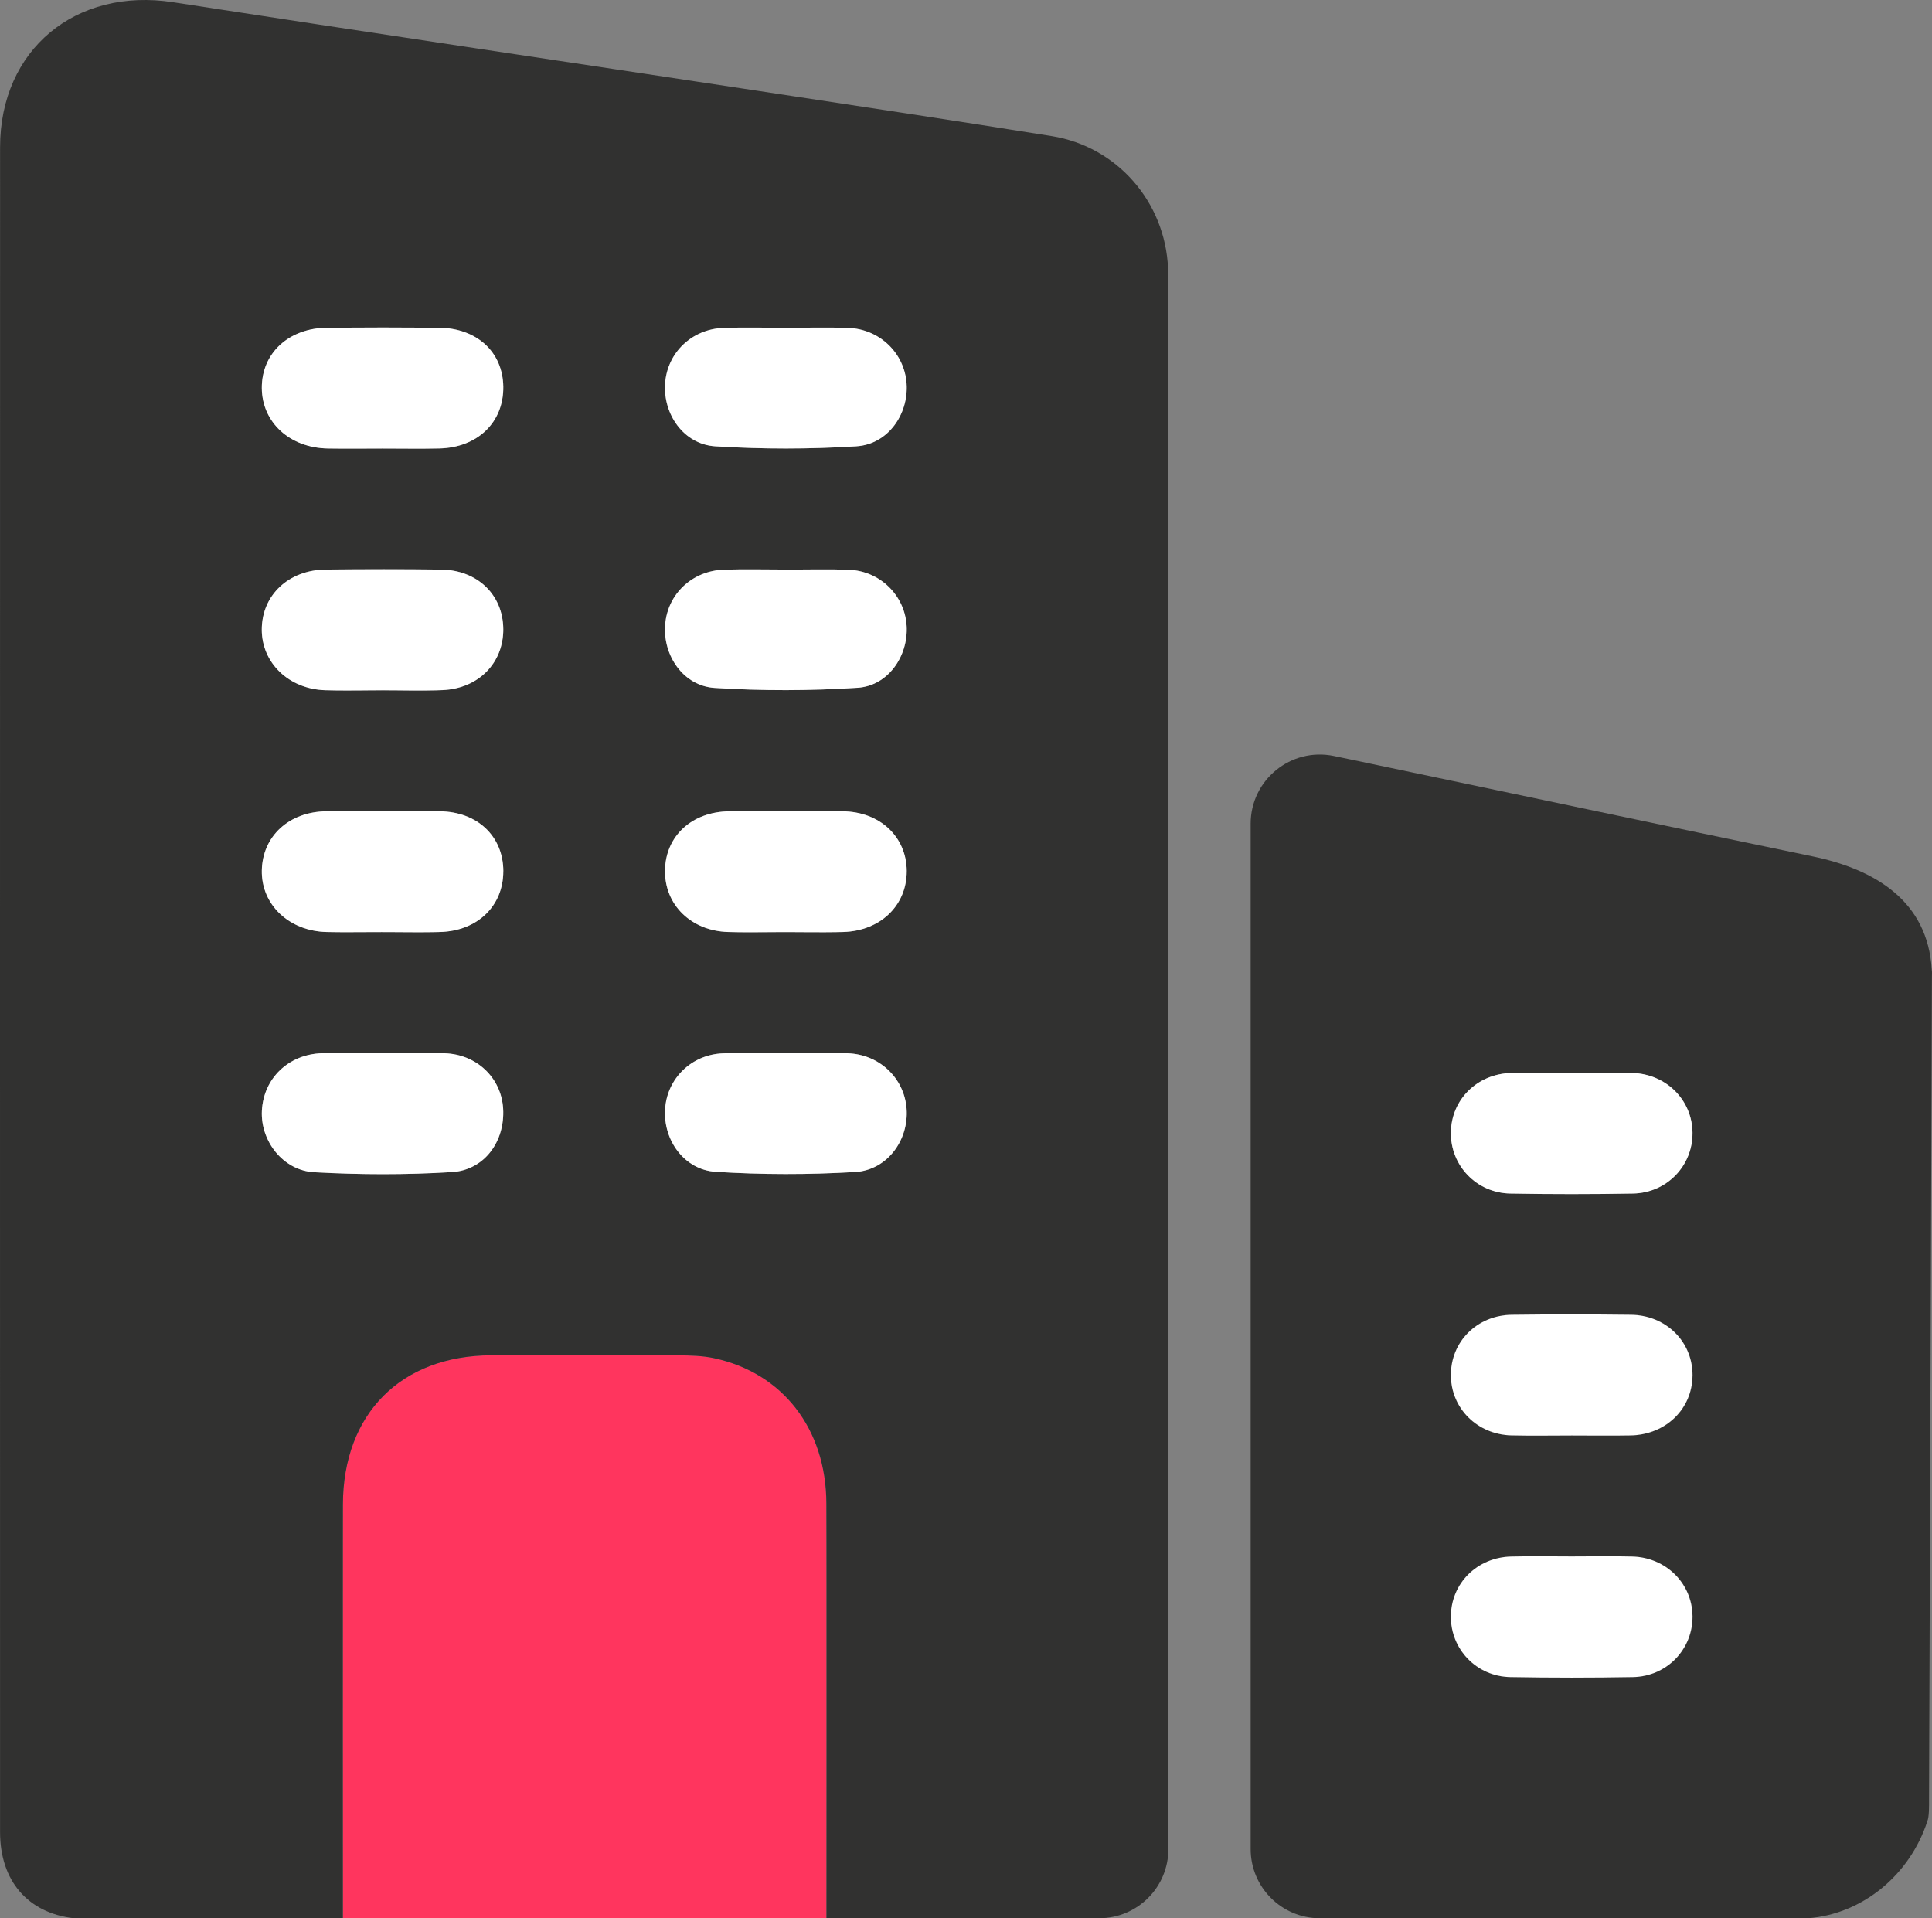 <?xml version="1.0" encoding="UTF-8"?>
<svg id="Camada_2" xmlns="http://www.w3.org/2000/svg" viewBox="0 0 1283.45 1274.38">
  <rect x="0" y="0" width="1283.45" height="1274.38" fill="#808080" stroke="none"/>
  <defs>
    <style>
      .cls-1 {
        fill: #fff;
      }

      .cls-2 {
        fill: #313130;
      }

      .cls-3 {
        fill: #ff355e;
      }
    </style>
  </defs>
  <g id="Camada_1-2" data-name="Camada_1">
    <g>
      <path class="cls-3" d="M549.07,1052.63c0-9.47-.02-18.93-.03-28.4-.02-8.44-.04-16.89-.06-25.34-.12-49.6-29-86.83-74.69-96.59-7.68-1.64-15.78-1.83-23.68-1.86-41.41-.18-82.82-.21-124.24-.05-60,.24-98.45,38.88-98.55,99.23-.02,8.71-.03,17.42-.04,26.13-.08,77.45,0,154.92,0,232.37v16.08c-.97.05-1.91.11-2.82.18h324.08v-14.48c0-69.09.1-138.18.03-207.27Z"/>
      <path d="M1084.22,1034.07c-13.37-.33-26.76-.06-40.13-.06s-26.77-.27-40.14.06c-22.75.57-39.94,17.79-40.12,39.73-.18,21.84,17.03,39.95,39.49,40.36,27.17.5,54.35.5,81.52,0,22.49-.41,39.68-18.46,39.52-40.32-.15-21.81-17.53-39.21-40.14-39.77ZM1083.41,873.45c-26.34-.31-52.68-.34-79.02,0-23.38.31-40.81,18.07-40.57,40.52.23,21.79,17.61,39.07,40.29,39.63,13.37.32,26.75.05,40.13.06,12.96,0,25.93.2,38.88-.04,23.51-.44,41.14-17.66,41.22-39.97.08-22.3-17.58-39.94-40.94-40.21Z"/>
      <path class="cls-2" d="M1084.22,1034.07c-13.37-.33-26.76-.06-40.13-.06s-26.77-.27-40.14.06c-22.75.57-39.94,17.79-40.12,39.73-.18,21.84,17.03,39.95,39.49,40.36,27.17.5,54.35.5,81.52,0,22.49-.41,39.68-18.46,39.52-40.32-.15-21.81-17.53-39.21-40.14-39.77ZM1083.41,873.45c-26.34-.31-52.68-.34-79.02,0-23.38.31-40.81,18.07-40.57,40.52.23,21.79,17.61,39.07,40.29,39.63,13.37.32,26.75.05,40.13.06,12.96,0,25.93.2,38.88-.04,23.51-.44,41.14-17.66,41.22-39.97.08-22.3-17.58-39.94-40.94-40.21Z"/>
      <path class="cls-2" d="M1283.29,644.17c-2.7-45.2-36.99-66.49-79.27-75.25-102.23-21.19-204.37-42.87-306.55-64.31-3.78-.79-7.55-1.58-11.33-2.36-28.54-5.92-55.32,15.86-55.32,45.01v681.15c0,25.39,20.58,45.97,45.97,45.97h324.37c36.39-2.81,67.67-28.95,79.18-64.41,1.29-3.14,1.15-9.75,1.15-15.35l1.91-545.5c0-1.26.16-3.59-.12-4.95ZM1084.84,1114.16c-27.17.5-54.35.5-81.52,0-22.46-.41-39.66-18.53-39.49-40.36.18-21.94,17.37-39.16,40.12-39.73,13.37-.33,26.75-.06,40.14-.06s26.76-.27,40.13.06c22.61.56,39.99,17.97,40.14,39.77.16,21.85-17.03,39.91-39.52,40.32ZM1083.14,953.63c-12.96.24-25.92.04-38.88.04-13.38,0-26.76.26-40.13-.06-22.69-.56-40.06-17.84-40.29-39.63-.25-22.46,17.19-40.21,40.57-40.52,26.33-.34,52.67-.31,79.02,0,23.37.27,41.03,17.91,40.94,40.21-.08,22.31-17.71,39.53-41.22,39.97ZM1084.82,792.91c-27.17.49-54.36.5-81.52,0-22.46-.41-39.66-18.54-39.47-40.38.18-21.94,17.38-39.14,40.13-39.71,13.38-.33,26.76-.06,40.14-.06s26.76-.27,40.13.06c22.61.57,39.98,17.98,40.12,39.79.15,21.85-17.05,39.89-39.53,40.31Z"/>
      <path d="M522.97,699.66c-2.33,0-4.66,0-7-.02,2.33.02,4.67.03,7,.03,4.18,0,8.37-.05,12.55-.09-4.18.03-8.37.08-12.55.08ZM253.48,619.23c-3.77,0-7.54.02-11.31.05,3.77-.02,7.54-.04,11.31-.04,2.14,0,4.28,0,6.41.02-2.14-.02-4.28-.02-6.41-.02ZM253.82,458.58c-1.96,0-3.92.02-5.89.03,1.96-.02,3.92-.02,5.89-.02h1.7c-.57,0-1.13,0-1.7,0Z"/>
      <path class="cls-2" d="M776.17,194.48c0-5.43,0-10.88-.23-16.3-1.89-44-33.81-80.81-77.29-87.77-64.78-10.37-129.65-20.14-194.52-29.98C374.42,40.76,244.63,21.51,114.97,1.48,50.35-8.5.07,32.86.05,97.81-.03,469.92,0,842,.04,1214.1v3.06c0,32.44,18.5,53.65,48.87,57.21h176.04c.91-.07,1.85-.13,2.82-.18v-16.08c0-77.45-.08-154.92,0-232.37,0-8.71.02-17.42.04-26.13.11-60.34,38.55-98.99,98.55-99.23,41.41-.17,82.82-.13,124.24.05,7.91.03,16,.22,23.68,1.86,45.69,9.76,74.56,46.99,74.69,96.59.02,8.44.04,16.89.06,25.34,0,9.47.02,18.93.03,28.4.07,69.09-.03,138.18-.03,207.27v14.48h181.17c25.39,0,45.97-20.58,45.97-45.97,0-164.95,0-733.2,0-1033.93ZM217.46,217.72c24.66-.19,49.31-.2,73.97,0,25.34.21,42.56,16.08,42.91,39.12.34,23.62-16.99,40.49-42.56,41.08-12.53.28-25.08.05-37.61.05-12.12,0-24.24.18-36.36-.03-25.34-.42-43.76-17.39-43.88-40.19-.12-23.13,17.87-39.83,43.53-40.04ZM300.16,778.66c-30.36,1.87-60.99,1.79-91.37.1-20.84-1.16-35.73-20.74-34.82-40.67.99-21.58,17.63-37.76,40.05-38.39,7.36-.21,14.73-.21,22.1-.17,1.61,0,3.21.02,4.82.03,4.81.03,9.63.07,14.45.07,4.63,0,9.26-.03,13.88-.07,1.52,0,3.05-.02,4.57-.03,3.39-.02,6.78-.03,10.17,0,3.83.02,7.66.08,11.49.21,21.33.73,37.56,16.43,38.74,36.81,1.25,21.69-12.35,40.78-34.08,42.12ZM292.34,619.17c-1.29.04-2.57.06-3.85.08-1.29.02-2.57.04-3.86.05-1.28.02-2.57.02-3.85.03-1.8,0-3.59,0-5.39,0-1.5,0-3.01,0-4.51-.02-3.65-.02-7.31-.05-10.97-.07-2.14,0-4.28-.02-6.41-.02-3.77,0-7.54.02-11.31.04-4.13.02-8.26.05-12.39.05-1.91,0-3.81,0-5.72-.03-2.31-.02-4.63-.05-6.94-.1-25.1-.53-43.59-18.14-43.2-40.85.39-22.77,18.03-39.12,42.97-39.34,25.07-.23,50.15-.25,75.22,0,25.05.25,42.2,16.63,42.24,39.79.04,23.05-17.1,39.71-42,40.39ZM293.93,458.48c-1.2.05-2.41.09-3.61.12-.18,0-.37.02-.55.02-2.24.07-4.47.1-6.72.11-1.45.02-2.88.02-4.33.02-1.03,0-2.05,0-3.07,0-1.96,0-3.92-.02-5.88-.05h-.26c-2.05-.02-4.09-.04-6.14-.06-.8,0-1.6-.02-2.4-.02-.47,0-.94,0-1.41,0-1.35-.02-2.69-.02-4.04-.02h-1.7c-1.97,0-3.93,0-5.89.02-2.95.02-5.9.05-8.85.07-2.94.02-5.88.04-8.83.04-4.68,0-9.36-.05-14.04-.18-24.33-.68-42.43-18.2-42.29-40.49.14-22.73,17.84-39.44,42.64-39.67,25.49-.25,50.98-.3,76.47.02,24.16.3,41.13,16.79,41.31,39.43.18,22.61-16.44,39.64-40.42,40.65ZM441.84,254.8c1.38-20.4,17.67-36.2,38.81-36.94,13.78-.48,27.58-.09,41.37-.09s27.61-.38,41.38.08c20.96.72,37.45,16.7,38.85,36.95,1.42,20.43-12.44,40.36-33.28,41.68-31.18,1.96-62.66,1.97-93.83,0-20.86-1.32-34.68-21.21-33.3-41.7ZM441.87,415c1.59-20.36,17.93-35.86,39.2-36.54,13.78-.44,27.58-.08,41.38-.08v.04c13.79,0,27.6-.41,41.37.1,20.86.79,37.28,17.06,38.46,37.34,1.16,20-12.3,39.74-32.51,41.05-31.57,2.05-63.48,2.11-95.05.1-20.78-1.33-34.46-21.54-32.85-42.01ZM602.34,578.71c.08,22.78-17.43,39.76-42.18,40.45-1.54.05-3.07.08-4.61.1-.1,0-.2,0-.3,0-1.5.03-3,.05-4.5.05-.93,0-1.85.02-2.79.02-6.89.03-13.78-.05-20.66-.08-2,0-4.01-.02-6.01-.02-.86,0-1.72,0-2.58,0-.86,0-1.72,0-2.57,0-.84,0-1.69,0-2.53.02-9.98.06-19.97.19-29.93-.1-24.56-.74-42.13-18.01-41.9-40.73.22-22.86,17.72-39.21,42.77-39.44,25.08-.23,50.16-.25,75.24,0,24.79.24,42.48,16.96,42.56,39.71ZM568.04,778.6c-30.78,1.84-61.85,1.82-92.62-.13-20.89-1.33-34.83-20.99-33.6-41.48,1.22-20.4,17.48-36.45,38.52-37.21,5.47-.2,10.95-.26,16.43-.26,2.05,0,4.11,0,6.16.02.72,0,1.45,0,2.17.02,1.67.02,3.34.03,5.01.05,1.95.02,3.92.03,5.87.05,2.34,0,4.67.02,7,.02,4.18,0,8.37-.05,12.55-.08,9.19-.08,18.39-.16,27.57.14,21.07.69,37.58,16.43,39.14,36.67,1.61,20.88-12.72,40.93-34.19,42.21Z"/>
      <path class="cls-1" d="M1124.36,752.6c.15,21.85-17.05,39.89-39.53,40.31-27.17.49-54.36.5-81.52,0-22.46-.41-39.66-18.54-39.47-40.38.18-21.94,17.38-39.14,40.13-39.71,13.38-.33,26.76-.06,40.14-.06s26.76-.27,40.13.06c22.61.57,39.98,17.98,40.12,39.79Z"/>
      <path class="cls-1" d="M1124.36,913.66c-.08,22.31-17.71,39.53-41.22,39.97-12.96.24-25.92.04-38.88.04-13.38,0-26.76.26-40.13-.06-22.69-.56-40.06-17.84-40.29-39.63-.25-22.46,17.19-40.21,40.57-40.52,26.33-.34,52.67-.31,79.02,0,23.37.27,41.03,17.91,40.94,40.21Z"/>
      <path class="cls-1" d="M1124.36,1073.84c.16,21.85-17.03,39.91-39.52,40.32-27.17.5-54.35.5-81.52,0-22.46-.41-39.66-18.53-39.49-40.36.18-21.94,17.37-39.16,40.12-39.73,13.37-.33,26.75-.06,40.14-.06s26.76-.27,40.13.06c22.61.56,39.99,17.97,40.14,39.77Z"/>
      <path class="cls-1" d="M334.34,256.85c.34,23.62-16.99,40.49-42.56,41.08-12.53.28-25.08.05-37.61.05-12.12,0-24.24.18-36.36-.03-25.34-.42-43.76-17.39-43.88-40.19-.12-23.13,17.87-39.83,43.53-40.04,24.66-.19,49.31-.2,73.97,0,25.34.21,42.56,16.08,42.91,39.12Z"/>
      <path class="cls-1" d="M334.34,417.82c.18,22.61-16.44,39.64-40.42,40.65-1.2.05-2.41.09-3.61.12-.18,0-.37.02-.55.02-2.24.07-4.47.1-6.72.11-1.45.02-2.88.02-4.33.02-1.03,0-2.05,0-3.07,0-1.96,0-3.92-.02-5.88-.05h-.26c-2.05-.02-4.09-.04-6.14-.06-.8,0-1.6-.02-2.4-.02-.47,0-.94,0-1.41,0-1.35-.02-2.69-.02-4.04-.02h-1.7c-1.97,0-3.93,0-5.89.02-2.95.02-5.9.05-8.85.07-2.94.02-5.88.04-8.83.04-4.68,0-9.36-.05-14.04-.18-24.33-.68-42.43-18.2-42.29-40.49.14-22.73,17.84-39.44,42.64-39.67,25.49-.25,50.98-.3,76.47.02,24.16.3,41.13,16.79,41.31,39.43Z"/>
      <path class="cls-1" d="M334.34,578.78c.04,23.05-17.1,39.71-42,40.39-1.29.04-2.57.06-3.85.08-1.29.02-2.57.04-3.86.05-1.28.02-2.57.02-3.85.03-1.8,0-3.59,0-5.39,0-1.5,0-3.01,0-4.51-.02-3.65-.02-7.31-.05-10.97-.07-2.14,0-4.28-.02-6.41-.02-3.77,0-7.54.02-11.31.04-4.13.02-8.26.05-12.39.05-1.9,0-3.81-.02-5.72-.03-2.31-.02-4.63-.05-6.94-.1-25.1-.53-43.59-18.14-43.2-40.85.39-22.77,18.03-39.12,42.97-39.34,25.07-.23,50.15-.25,75.22,0,25.05.25,42.2,16.63,42.24,39.79Z"/>
      <path class="cls-1" d="M300.16,778.66c-30.36,1.87-60.99,1.79-91.37.1-20.84-1.16-35.73-20.74-34.82-40.67.99-21.58,17.63-37.76,40.05-38.39,7.36-.21,14.73-.21,22.1-.17,1.61,0,3.21.02,4.82.03,4.81.04,9.63.08,14.45.08,4.63,0,9.26-.04,13.88-.08,1.52,0,3.05-.02,4.57-.03,3.39-.02,6.78-.03,10.17,0,3.83.02,7.66.08,11.49.21,21.33.73,37.56,16.43,38.74,36.81,1.25,21.69-12.35,40.78-34.08,42.12Z"/>
      <path class="cls-1" d="M568.97,296.49c-31.18,1.96-62.66,1.97-93.83,0-20.86-1.32-34.68-21.21-33.3-41.7,1.38-20.4,17.67-36.2,38.81-36.94,13.78-.48,27.58-.09,41.37-.09s27.61-.38,41.38.08c20.96.72,37.45,16.7,38.85,36.95,1.42,20.43-12.44,40.36-33.28,41.68Z"/>
      <path class="cls-1" d="M569.78,456.91c-31.57,2.05-63.48,2.11-95.05.1-20.78-1.33-34.46-21.54-32.85-42.01,1.59-20.36,17.93-35.86,39.2-36.54,13.78-.44,27.58-.08,41.38-.08v.04c13.79,0,27.6-.41,41.37.1,20.86.79,37.28,17.06,38.46,37.34,1.16,20-12.3,39.74-32.51,41.05Z"/>
      <path class="cls-1" d="M602.34,578.71c.08,22.78-17.43,39.76-42.18,40.45-1.54.04-3.07.08-4.61.1-.1,0-.2,0-.3,0-1.5.03-3,.05-4.5.05-.93,0-1.85.02-2.79.02-6.89.03-13.78-.05-20.66-.08-2-.02-4.01-.02-6.01-.02-.86,0-1.72,0-2.58.02-.86,0-1.72,0-2.57,0-.84,0-1.69,0-2.53.02-9.98.06-19.97.19-29.93-.1-24.56-.74-42.13-18.01-41.9-40.73.22-22.86,17.72-39.21,42.77-39.44,25.08-.23,50.16-.25,75.24,0,24.79.24,42.48,16.96,42.56,39.71Z"/>
      <path class="cls-1" d="M568.04,778.6c-30.78,1.84-61.85,1.82-92.62-.13-20.89-1.33-34.83-20.99-33.6-41.48,1.22-20.4,17.48-36.45,38.52-37.21,5.47-.2,10.95-.26,16.43-.26,2.05,0,4.11,0,6.16.02.72,0,1.45,0,2.17.02,1.67.02,3.34.03,5.01.05,1.95.02,3.92.03,5.87.05,2.34,0,4.67.02,7,.02,4.18,0,8.37-.05,12.55-.08,9.19-.08,18.39-.16,27.57.14,21.07.69,37.58,16.43,39.14,36.67,1.61,20.88-12.72,40.93-34.19,42.21Z"/>
    </g>
  </g>
</svg>